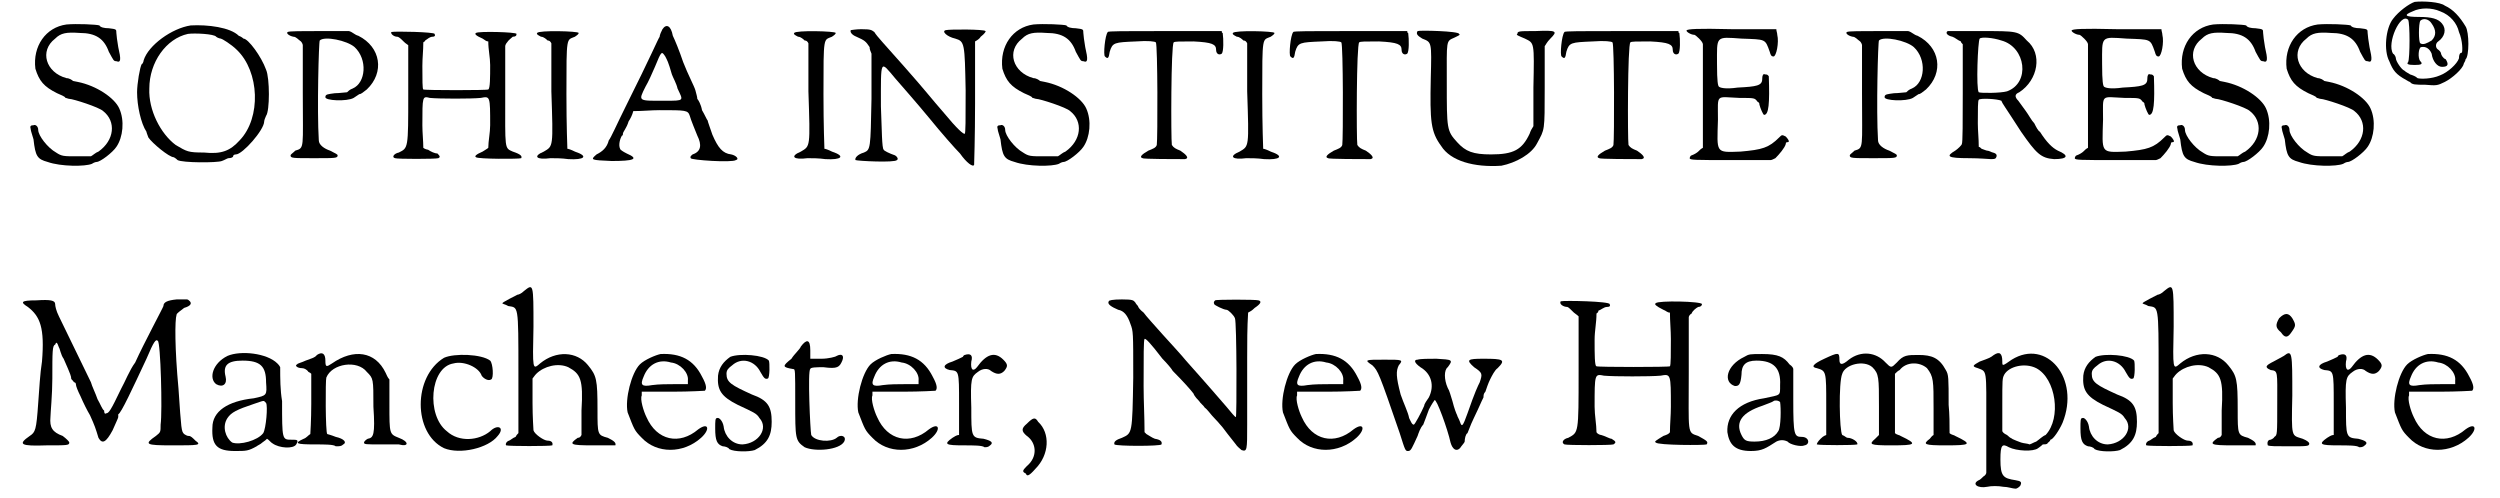 <?xml version='1.0' encoding='utf-8'?>
<svg xmlns="http://www.w3.org/2000/svg" xmlns:xlink="http://www.w3.org/1999/xlink" width="261px" height="52px" viewBox="0 0 2612 529" version="1.1">
<defs>
<path id="gl1547" d="M 41 2 C 19 5 5 25 8 49 C 12 62 17 68 31 75 C 35 77 39 78 40 80 C 41 80 43 81 44 81 C 48 81 76 90 80 94 C 94 105 92 125 75 137 C 72 138 69 141 67 142 C 62 142 57 142 52 142 C 38 142 36 142 30 138 C 21 133 11 120 11 114 C 11 110 8 108 6 109 C 3 109 2 110 3 113 C 3 115 5 120 6 124 C 8 142 10 145 21 148 C 35 153 61 153 68 150 C 71 148 73 148 73 148 C 77 148 90 138 94 132 C 101 122 103 104 97 91 C 92 80 73 67 53 63 C 52 63 49 62 48 62 C 47 61 44 59 41 59 C 19 53 12 30 29 17 C 35 11 41 10 55 11 C 72 11 81 17 86 31 C 91 40 91 41 94 41 C 99 43 99 39 96 26 C 95 20 94 13 94 11 C 94 7 94 7 86 6 C 81 6 77 5 76 3 C 73 2 52 1 41 2 z" fill="black"/><!-- width=110 height=159 -->
<path id="gl1794" d="M 60 1 C 40 4 15 22 10 38 C 10 39 9 42 8 42 C 6 45 3 63 3 72 C 3 86 7 105 13 114 C 13 115 14 117 15 120 C 19 126 37 141 42 141 C 42 141 44 142 46 144 C 51 147 88 147 93 145 C 96 144 99 142 100 142 C 103 142 105 141 105 140 C 105 139 106 138 108 138 C 115 138 138 112 138 103 C 138 102 139 99 140 97 C 144 92 144 57 140 48 C 135 34 121 15 116 15 C 116 15 114 13 111 12 C 102 3 78 0 60 1 M 87 13 C 88 14 91 15 92 15 C 93 15 103 21 109 27 C 133 50 135 99 112 123 C 102 134 93 138 74 136 C 57 136 56 135 44 128 C 28 116 15 91 16 68 C 16 40 34 15 57 10 C 64 9 85 10 87 13 z" fill="black"/><!-- width=153 height=153 -->
<path id="gl2072" d="M 3 3 C 1 4 4 7 9 8 C 12 8 14 11 17 13 C 18 14 19 16 19 17 C 19 34 19 51 19 68 C 19 127 21 126 11 129 C 8 132 6 133 6 134 C 6 137 8 137 31 137 C 54 137 56 137 56 134 C 56 133 54 132 48 129 C 42 127 36 123 36 118 C 34 86 36 13 37 12 C 42 7 66 12 74 19 C 88 32 86 57 72 63 C 69 64 67 66 66 67 C 64 67 58 68 53 68 C 46 69 43 69 43 72 C 42 76 66 77 73 73 C 76 71 79 69 79 69 C 81 69 83 67 87 64 C 106 46 102 19 78 7 C 74 6 72 3 68 2 C 58 2 47 2 37 2 C 19 2 4 2 3 3 z" fill="black"/><!-- width=107 height=146 -->
<path id="gl2081" d="M 3 2 C 2 4 6 7 9 7 C 11 7 13 9 16 12 C 17 13 18 14 21 16 C 21 33 21 50 21 68 C 21 126 21 125 11 130 C 6 131 3 135 7 136 C 9 137 50 137 53 136 C 55 135 55 134 52 131 C 49 131 45 129 42 127 C 41 127 38 126 37 125 C 37 118 36 109 36 101 C 36 70 36 70 44 72 C 54 73 88 73 98 72 C 108 70 108 70 108 101 C 108 109 106 118 106 125 C 105 126 103 127 100 129 C 93 132 91 134 93 135 C 95 137 139 137 141 136 C 142 134 141 132 132 129 C 123 125 124 127 124 68 C 124 50 124 34 124 17 C 124 16 125 14 126 13 C 127 11 131 8 132 7 C 135 7 136 6 136 4 C 136 2 95 1 93 3 C 91 4 93 6 100 9 C 103 11 104 12 106 12 C 106 21 108 29 108 37 C 108 50 108 62 106 63 C 106 64 38 64 37 63 C 36 63 36 52 36 38 C 36 29 37 22 37 13 C 38 12 39 12 39 11 C 42 9 44 7 47 7 C 49 7 50 6 49 4 C 49 2 7 1 3 2 z" fill="black"/><!-- width=149 height=144 -->
<path id="gl2088" d="M 5 4 C 4 5 5 6 9 8 C 12 8 15 11 16 12 C 18 12 19 13 20 15 C 20 31 20 49 20 66 C 22 126 22 124 12 130 C 0 135 4 139 19 137 C 24 137 31 137 38 138 C 55 139 60 135 45 130 C 41 128 38 127 37 127 C 37 126 36 103 36 69 C 36 6 36 12 45 8 C 48 6 49 5 49 4 C 49 2 6 1 5 4 z" fill="black"/><!-- width=63 height=145 -->
<path id="gl2099" d="M 77 6 C 76 8 74 12 74 14 C 72 17 65 34 38 88 C 29 106 22 122 20 124 C 18 132 13 136 7 139 C 0 145 1 145 23 146 C 46 146 53 144 39 138 C 35 136 32 134 32 133 C 30 129 32 122 34 119 C 35 119 35 118 35 117 C 35 115 39 111 41 104 C 43 101 45 97 46 93 C 56 93 65 92 74 92 C 102 92 104 92 106 98 C 107 102 112 114 114 119 C 119 129 118 136 109 139 C 108 140 106 141 107 143 C 107 145 151 148 155 145 C 159 144 155 140 150 139 C 141 138 136 132 130 118 C 128 112 125 104 125 103 C 124 102 122 97 119 92 C 118 86 115 81 114 80 C 114 78 113 75 112 71 C 111 67 104 54 99 41 C 95 29 90 17 88 13 C 86 2 81 0 77 6 M 80 35 C 82 39 83 40 87 54 C 88 57 92 64 93 69 C 99 82 101 82 80 82 C 51 82 51 83 59 67 C 62 62 66 53 69 46 C 76 29 76 29 80 35 z" fill="black"/><!-- width=162 height=153 -->
<path id="gl2088" d="M 5 4 C 4 5 5 6 9 8 C 12 8 15 11 16 12 C 18 12 19 13 20 15 C 20 31 20 49 20 66 C 22 126 22 124 12 130 C 0 135 4 139 19 137 C 24 137 31 137 38 138 C 55 139 60 135 45 130 C 41 128 38 127 37 127 C 37 126 36 103 36 69 C 36 6 36 12 45 8 C 48 6 49 5 49 4 C 49 2 6 1 5 4 z" fill="black"/><!-- width=63 height=145 -->
<path id="gl2102" d="M 103 2 C 98 3 104 9 113 11 C 123 14 123 16 124 66 C 124 97 124 112 123 112 C 122 113 115 107 101 90 C 87 74 82 67 59 41 C 37 16 30 9 27 4 C 24 2 24 1 13 1 C 8 1 2 2 2 2 C 1 4 3 7 8 9 C 17 13 18 14 22 20 C 22 23 23 24 24 27 C 24 43 24 59 24 75 C 23 128 23 129 16 132 C 9 134 6 138 7 140 C 9 141 49 143 51 140 C 53 139 51 136 49 135 C 43 133 37 130 37 129 C 35 128 35 107 34 83 C 34 32 33 34 49 53 C 55 60 71 78 85 95 C 98 111 113 128 118 133 C 125 143 132 148 133 145 C 133 145 134 115 134 80 C 134 57 134 37 134 14 C 136 13 139 11 140 9 C 144 6 146 3 145 3 C 144 1 107 1 103 2 z" fill="black"/><!-- width=153 height=153 -->
<path id="gl1547" d="M 41 2 C 19 5 5 25 8 49 C 12 62 17 68 31 75 C 35 77 39 78 40 80 C 41 80 43 81 44 81 C 48 81 76 90 80 94 C 94 105 92 125 75 137 C 72 138 69 141 67 142 C 62 142 57 142 52 142 C 38 142 36 142 30 138 C 21 133 11 120 11 114 C 11 110 8 108 6 109 C 3 109 2 110 3 113 C 3 115 5 120 6 124 C 8 142 10 145 21 148 C 35 153 61 153 68 150 C 71 148 73 148 73 148 C 77 148 90 138 94 132 C 101 122 103 104 97 91 C 92 80 73 67 53 63 C 52 63 49 62 48 62 C 47 61 44 59 41 59 C 19 53 12 30 29 17 C 35 11 41 10 55 11 C 72 11 81 17 86 31 C 91 40 91 41 94 41 C 99 43 99 39 96 26 C 95 20 94 13 94 11 C 94 7 94 7 86 6 C 81 6 77 5 76 3 C 73 2 52 1 41 2 z" fill="black"/><!-- width=110 height=159 -->
<path id="gl2105" d="M 6 3 C 3 6 1 28 3 29 C 6 32 7 31 8 24 C 11 14 13 14 36 13 C 49 12 56 13 57 14 C 59 16 59 117 58 123 C 57 126 54 127 49 129 C 42 133 39 136 43 137 C 43 138 79 138 88 138 C 93 137 89 133 83 129 C 78 127 76 126 74 123 C 73 117 73 16 76 14 C 77 13 82 13 97 13 C 117 14 121 16 121 22 C 121 26 124 28 127 26 C 129 24 129 11 128 4 C 127 4 127 3 127 2 C 107 2 87 2 67 2 C 23 2 6 2 6 3 z" fill="black"/><!-- width=136 height=144 -->
<path id="gl2088" d="M 5 4 C 4 5 5 6 9 8 C 12 8 15 11 16 12 C 18 12 19 13 20 15 C 20 31 20 49 20 66 C 22 126 22 124 12 130 C 0 135 4 139 19 137 C 24 137 31 137 38 138 C 55 139 60 135 45 130 C 41 128 38 127 37 127 C 37 126 36 103 36 69 C 36 6 36 12 45 8 C 48 6 49 5 49 4 C 49 2 6 1 5 4 z" fill="black"/><!-- width=63 height=145 -->
<path id="gl2105" d="M 6 3 C 3 6 1 28 3 29 C 6 32 7 31 8 24 C 11 14 13 14 36 13 C 49 12 56 13 57 14 C 59 16 59 117 58 123 C 57 126 54 127 49 129 C 42 133 39 136 43 137 C 43 138 79 138 88 138 C 93 137 89 133 83 129 C 78 127 76 126 74 123 C 73 117 73 16 76 14 C 77 13 82 13 97 13 C 117 14 121 16 121 22 C 121 26 124 28 127 26 C 129 24 129 11 128 4 C 127 4 127 3 127 2 C 107 2 87 2 67 2 C 23 2 6 2 6 3 z" fill="black"/><!-- width=136 height=144 -->
<path id="gl2114" d="M 5 2 C 3 5 5 7 10 10 C 20 14 20 13 19 52 C 18 98 19 109 30 124 C 40 140 65 147 94 145 C 109 142 126 133 132 121 C 140 106 140 109 140 62 C 140 40 140 19 140 18 C 141 17 142 14 146 10 C 154 2 153 1 130 2 C 113 2 111 2 111 5 C 109 6 112 7 119 10 C 129 15 129 13 128 62 C 128 75 128 90 128 103 C 126 106 125 108 124 111 C 116 128 107 133 83 133 C 64 133 56 130 47 120 C 36 108 36 106 36 57 C 36 11 35 13 44 9 C 48 7 51 6 49 5 C 49 2 7 1 5 2 z" fill="black"/><!-- width=162 height=151 -->
<path id="gl2105" d="M 6 3 C 3 6 1 28 3 29 C 6 32 7 31 8 24 C 11 14 13 14 36 13 C 49 12 56 13 57 14 C 59 16 59 117 58 123 C 57 126 54 127 49 129 C 42 133 39 136 43 137 C 43 138 79 138 88 138 C 93 137 89 133 83 129 C 78 127 76 126 74 123 C 73 117 73 16 76 14 C 77 13 82 13 97 13 C 117 14 121 16 121 22 C 121 26 124 28 127 26 C 129 24 129 11 128 4 C 127 4 127 3 127 2 C 107 2 87 2 67 2 C 23 2 6 2 6 3 z" fill="black"/><!-- width=136 height=144 -->
<path id="gl2117" d="M 4 3 C 2 4 8 8 12 8 C 13 8 21 15 21 18 C 21 18 21 43 21 73 C 21 92 21 110 21 128 C 19 129 18 130 16 132 C 15 133 12 135 9 136 C 8 136 7 138 7 139 C 7 141 12 141 50 141 C 64 141 79 141 93 141 C 94 141 96 140 98 139 C 102 135 108 128 109 124 C 109 122 110 122 111 122 C 114 122 111 118 109 116 C 105 114 105 114 102 117 C 91 128 84 130 61 132 C 34 133 36 134 37 98 C 37 70 34 74 60 75 C 76 75 76 75 79 79 C 81 80 81 81 81 82 C 82 86 85 93 86 93 C 91 93 92 81 91 52 C 90 51 90 50 87 50 C 85 49 84 51 84 55 C 84 62 78 63 58 64 C 44 66 39 64 38 63 C 37 62 36 58 36 39 C 36 9 34 10 62 12 C 88 13 87 12 92 26 C 93 30 94 31 96 31 C 99 31 102 16 100 8 C 100 6 99 4 99 2 C 84 2 68 2 52 2 C 13 1 6 2 4 3 z" fill="black"/><!-- width=121 height=150 -->
<path id="gl2072" d="M 3 3 C 1 4 4 7 9 8 C 12 8 14 11 17 13 C 18 14 19 16 19 17 C 19 34 19 51 19 68 C 19 127 21 126 11 129 C 8 132 6 133 6 134 C 6 137 8 137 31 137 C 54 137 56 137 56 134 C 56 133 54 132 48 129 C 42 127 36 123 36 118 C 34 86 36 13 37 12 C 42 7 66 12 74 19 C 88 32 86 57 72 63 C 69 64 67 66 66 67 C 64 67 58 68 53 68 C 46 69 43 69 43 72 C 42 76 66 77 73 73 C 76 71 79 69 79 69 C 81 69 83 67 87 64 C 106 46 102 19 78 7 C 74 6 72 3 68 2 C 58 2 47 2 37 2 C 19 2 4 2 3 3 z" fill="black"/><!-- width=107 height=146 -->
<path id="gl2118" d="M 4 2 C 1 4 4 7 9 8 C 12 9 15 12 18 13 C 18 14 19 15 20 16 C 20 33 20 50 20 68 C 20 97 20 121 19 122 C 19 123 15 127 12 129 C 2 135 3 137 27 137 C 38 137 48 138 50 138 C 52 138 54 138 55 137 C 57 134 56 132 52 131 C 51 131 48 129 46 129 C 45 129 43 128 40 127 C 39 126 38 125 37 125 C 37 116 36 108 36 100 C 36 85 36 76 37 75 C 38 73 57 74 61 76 C 62 79 64 81 82 109 C 98 132 103 137 117 138 C 132 138 133 134 121 129 C 115 126 109 120 102 109 C 100 108 98 104 96 100 C 93 97 90 91 87 87 C 85 84 81 79 79 76 C 75 72 75 69 80 67 C 100 54 105 26 88 12 C 79 2 78 2 39 2 C 21 2 4 2 4 2 M 61 12 C 87 19 92 57 67 66 C 60 68 39 68 37 67 C 34 64 36 12 38 10 C 40 8 52 9 61 12 z" fill="black"/><!-- width=139 height=144 -->
<path id="gl2117" d="M 4 3 C 2 4 8 8 12 8 C 13 8 21 15 21 18 C 21 18 21 43 21 73 C 21 92 21 110 21 128 C 19 129 18 130 16 132 C 15 133 12 135 9 136 C 8 136 7 138 7 139 C 7 141 12 141 50 141 C 64 141 79 141 93 141 C 94 141 96 140 98 139 C 102 135 108 128 109 124 C 109 122 110 122 111 122 C 114 122 111 118 109 116 C 105 114 105 114 102 117 C 91 128 84 130 61 132 C 34 133 36 134 37 98 C 37 70 34 74 60 75 C 76 75 76 75 79 79 C 81 80 81 81 81 82 C 82 86 85 93 86 93 C 91 93 92 81 91 52 C 90 51 90 50 87 50 C 85 49 84 51 84 55 C 84 62 78 63 58 64 C 44 66 39 64 38 63 C 37 62 36 58 36 39 C 36 9 34 10 62 12 C 88 13 87 12 92 26 C 93 30 94 31 96 31 C 99 31 102 16 100 8 C 100 6 99 4 99 2 C 84 2 68 2 52 2 C 13 1 6 2 4 3 z" fill="black"/><!-- width=121 height=150 -->
<path id="gl1547" d="M 41 2 C 19 5 5 25 8 49 C 12 62 17 68 31 75 C 35 77 39 78 40 80 C 41 80 43 81 44 81 C 48 81 76 90 80 94 C 94 105 92 125 75 137 C 72 138 69 141 67 142 C 62 142 57 142 52 142 C 38 142 36 142 30 138 C 21 133 11 120 11 114 C 11 110 8 108 6 109 C 3 109 2 110 3 113 C 3 115 5 120 6 124 C 8 142 10 145 21 148 C 35 153 61 153 68 150 C 71 148 73 148 73 148 C 77 148 90 138 94 132 C 101 122 103 104 97 91 C 92 80 73 67 53 63 C 52 63 49 62 48 62 C 47 61 44 59 41 59 C 19 53 12 30 29 17 C 35 11 41 10 55 11 C 72 11 81 17 86 31 C 91 40 91 41 94 41 C 99 43 99 39 96 26 C 95 20 94 13 94 11 C 94 7 94 7 86 6 C 81 6 77 5 76 3 C 73 2 52 1 41 2 z" fill="black"/><!-- width=110 height=159 -->
<path id="gl1547" d="M 41 2 C 19 5 5 25 8 49 C 12 62 17 68 31 75 C 35 77 39 78 40 80 C 41 80 43 81 44 81 C 48 81 76 90 80 94 C 94 105 92 125 75 137 C 72 138 69 141 67 142 C 62 142 57 142 52 142 C 38 142 36 142 30 138 C 21 133 11 120 11 114 C 11 110 8 108 6 109 C 3 109 2 110 3 113 C 3 115 5 120 6 124 C 8 142 10 145 21 148 C 35 153 61 153 68 150 C 71 148 73 148 73 148 C 77 148 90 138 94 132 C 101 122 103 104 97 91 C 92 80 73 67 53 63 C 52 63 49 62 48 62 C 47 61 44 59 41 59 C 19 53 12 30 29 17 C 35 11 41 10 55 11 C 72 11 81 17 86 31 C 91 40 91 41 94 41 C 99 43 99 39 96 26 C 95 20 94 13 94 11 C 94 7 94 7 86 6 C 81 6 77 5 76 3 C 73 2 52 1 41 2 z" fill="black"/><!-- width=110 height=159 -->
<path id="gl2123" d="M 33 2 C 27 4 16 12 10 20 C 2 30 0 54 6 65 C 10 75 13 79 24 85 C 26 86 27 87 28 87 C 30 90 34 90 44 90 C 56 91 57 91 65 87 C 73 83 84 73 85 68 C 85 67 87 65 87 63 C 91 60 91 34 87 28 C 81 18 74 10 65 6 C 60 2 42 1 33 2 M 60 12 C 71 16 78 25 80 34 C 84 43 84 55 83 56 C 81 56 80 58 80 62 C 78 68 68 77 60 80 C 51 84 39 84 36 83 C 34 81 31 80 28 79 C 27 78 24 77 22 75 C 19 74 13 65 13 62 C 13 61 12 58 10 57 C 3 46 18 13 26 21 C 28 24 28 62 26 66 C 24 68 26 69 33 69 C 40 69 42 68 39 65 C 36 62 37 50 40 50 C 45 49 49 52 51 57 C 52 65 57 71 62 71 C 69 71 69 68 66 63 C 63 62 61 58 61 57 C 61 56 60 54 57 52 C 55 50 55 46 58 44 C 65 39 67 31 62 25 C 58 20 51 18 38 18 C 22 18 21 16 31 12 C 39 8 51 8 60 12 M 51 25 C 56 32 56 38 51 43 C 46 46 42 48 39 46 C 37 45 37 25 39 22 C 42 19 48 20 51 25 z" fill="black"/><!-- width=97 height=97 -->
<path id="gl2124" d="M 166 1 C 156 2 152 4 152 8 C 152 9 131 48 122 68 C 116 76 111 89 107 96 C 96 119 94 122 91 122 C 90 123 89 122 89 119 C 87 118 85 112 82 107 C 80 101 76 93 75 89 C 72 83 56 50 41 19 C 38 13 37 8 37 6 C 37 2 32 1 17 2 C 0 2 0 4 8 9 C 21 19 26 31 23 67 C 21 79 20 98 19 111 C 17 140 16 142 10 146 C -3 155 0 157 28 156 C 50 156 52 156 52 153 C 52 152 49 149 45 146 C 34 142 31 137 32 126 C 32 122 34 102 34 85 C 34 56 34 50 37 49 C 38 46 39 46 41 52 C 42 53 43 60 46 64 C 54 82 54 83 54 85 C 54 86 56 87 57 89 C 59 89 59 91 59 91 C 59 93 61 98 64 104 C 67 111 71 119 74 124 C 79 135 80 138 83 148 C 87 155 91 153 98 140 C 101 133 104 127 104 126 C 104 124 104 123 104 123 C 107 122 119 96 134 64 C 142 45 144 43 146 45 C 149 46 151 120 149 134 C 149 142 149 142 144 146 C 131 155 133 156 161 156 C 189 156 193 156 186 151 C 183 148 181 146 179 146 C 178 146 177 146 174 144 C 171 141 171 140 168 96 C 164 53 164 23 166 17 C 166 16 170 13 174 10 C 181 8 183 5 179 2 C 178 1 177 1 177 1 C 175 1 171 1 166 1 z" fill="black"/><!-- width=197 height=163 -->
<path id="gl279" d="M 20 4 C 4 12 0 28 8 34 C 15 38 20 34 18 26 C 15 14 20 9 36 9 C 55 9 61 15 61 32 C 62 46 62 46 48 49 C 20 52 4 63 4 80 C 3 99 9 105 28 105 C 40 105 42 105 51 100 C 52 99 55 98 57 96 C 60 94 61 93 62 92 C 64 93 66 96 68 97 C 75 102 90 103 93 98 C 96 93 94 93 88 93 C 78 93 78 93 78 52 C 76 40 76 28 76 16 C 75 14 74 13 73 12 C 62 1 34 -2 20 4 M 61 54 C 63 57 61 81 58 86 C 52 94 33 99 25 96 C 18 91 14 79 20 70 C 24 64 30 61 48 55 C 60 51 58 51 61 54 z" fill="black"/><!-- width=103 height=112 -->
<path id="gl17" d="M 27 7 C 25 10 20 11 15 13 C 11 15 6 16 6 17 C 3 18 6 21 11 21 C 13 21 16 22 18 25 C 20 26 20 26 21 27 C 21 38 21 48 21 59 C 21 76 20 91 20 91 C 18 92 16 95 13 96 C 2 101 5 102 25 102 C 35 102 45 102 47 104 C 51 104 53 104 55 102 C 59 100 56 96 47 94 C 42 92 38 91 38 91 C 36 90 36 33 37 31 C 43 16 70 12 80 25 C 87 32 87 32 87 62 C 89 92 87 95 81 96 C 79 97 77 99 77 100 C 77 102 79 102 95 102 C 105 102 112 102 114 102 C 125 105 125 99 114 95 C 104 91 104 91 104 60 C 104 51 104 42 104 33 C 102 31 101 28 100 26 C 89 3 66 0 43 16 C 37 20 36 20 36 13 C 36 6 33 3 27 7 z" fill="black"/><!-- width=130 height=110 -->
<path id="gl784" d="M 33 5 C 0 25 0 85 33 101 C 50 108 80 101 90 88 C 98 79 90 75 82 83 C 70 93 49 95 36 83 C 14 66 18 15 43 11 C 54 8 70 15 73 24 C 75 27 80 30 83 28 C 86 27 85 11 82 8 C 73 1 44 0 33 5 z" fill="black"/><!-- width=101 height=111 -->
<path id="gl30" d="M 26 6 C 23 9 20 10 19 10 C 17 11 3 18 3 19 C 3 20 6 20 9 22 C 20 24 20 19 20 93 C 20 113 20 136 20 157 C 19 158 18 159 17 161 C 14 162 11 165 10 165 C 7 166 6 169 7 170 C 10 171 53 171 56 170 C 57 167 55 165 51 165 C 47 165 37 158 36 154 C 36 153 35 140 35 125 C 35 116 35 107 35 99 C 36 98 37 96 39 94 C 47 86 62 82 73 87 C 86 94 89 100 87 133 C 87 142 87 150 87 159 C 86 161 85 162 83 162 C 73 169 75 170 99 170 C 112 170 121 170 123 170 C 124 167 121 165 115 162 C 104 159 104 159 104 132 C 104 100 103 96 94 85 C 82 70 60 69 43 83 C 35 90 35 90 36 44 C 36 -2 36 -2 26 6 z" fill="black"/><!-- width=129 height=178 -->
<path id="gl0" d="M 38 1 C 33 2 21 7 16 12 C 7 21 0 49 3 63 C 10 81 10 82 18 90 C 34 107 62 107 81 90 C 91 81 89 73 78 81 C 58 98 34 93 23 68 C 20 62 16 49 18 45 C 18 43 18 42 18 41 C 29 41 40 41 51 41 C 69 41 85 40 85 40 C 87 38 87 34 82 25 C 73 7 59 0 38 1 M 49 10 C 59 11 68 21 67 29 C 67 31 67 32 67 33 C 63 33 58 33 52 33 C 46 33 36 33 29 34 C 18 36 16 34 20 25 C 25 12 36 6 49 10 z" fill="black"/><!-- width=93 height=108 -->
<path id="gl22" d="M 20 4 C 13 9 8 15 7 24 C 6 39 10 46 28 55 C 45 63 48 64 51 69 C 61 80 50 96 33 97 C 22 97 14 88 13 78 C 12 72 8 68 6 69 C 4 69 4 72 4 80 C 4 93 6 97 12 99 C 14 99 18 100 19 102 C 24 105 40 105 46 103 C 60 96 64 87 64 73 C 64 57 60 50 43 44 C 21 34 16 31 16 22 C 16 18 18 16 22 13 C 32 4 46 8 52 20 C 56 27 57 28 60 27 C 62 26 62 10 61 8 C 56 2 30 0 20 4 z" fill="black"/><!-- width=73 height=111 -->
<path id="gl25" d="M 22 8 C 21 11 15 16 12 21 C 2 29 2 30 14 32 C 16 32 16 33 16 67 C 16 106 16 108 26 115 C 37 120 63 118 68 109 C 71 103 64 101 60 105 C 54 110 37 109 33 102 C 32 98 29 33 32 32 C 32 30 39 30 46 30 C 61 32 63 30 66 23 C 68 18 66 15 60 18 C 59 19 51 21 44 21 C 40 21 36 21 32 21 C 32 18 32 15 32 12 C 32 0 28 0 22 8 z" fill="black"/><!-- width=77 height=125 -->
<path id="gl0" d="M 38 1 C 33 2 21 7 16 12 C 7 21 0 49 3 63 C 10 81 10 82 18 90 C 34 107 62 107 81 90 C 91 81 89 73 78 81 C 58 98 34 93 23 68 C 20 62 16 49 18 45 C 18 43 18 42 18 41 C 29 41 40 41 51 41 C 69 41 85 40 85 40 C 87 38 87 34 82 25 C 73 7 59 0 38 1 M 49 10 C 59 11 68 21 67 29 C 67 31 67 32 67 33 C 63 33 58 33 52 33 C 46 33 36 33 29 34 C 18 36 16 34 20 25 C 25 12 36 6 49 10 z" fill="black"/><!-- width=93 height=108 -->
<path id="gl282" d="M 24 6 C 23 6 22 8 22 8 C 20 9 16 11 11 13 C 1 16 0 20 8 22 C 18 23 18 22 18 58 C 18 69 18 80 18 91 C 15 91 13 93 11 94 C 1 101 4 102 23 102 C 33 102 43 102 45 104 C 47 104 49 104 51 102 C 55 99 52 97 44 95 C 31 94 31 93 31 62 C 30 31 31 29 38 24 C 43 20 49 20 52 23 C 58 27 62 27 66 23 C 70 18 70 16 65 11 C 56 2 47 5 37 19 C 33 24 30 22 31 13 C 33 6 30 4 24 6 z" fill="black"/><!-- width=77 height=111 -->
<path id="gl796" d="M 9 8 C 3 13 3 16 9 21 C 19 28 21 43 9 53 C 4 58 4 59 8 61 C 9 64 11 64 18 56 C 33 41 34 18 21 6 C 18 1 16 1 9 8 z" fill="black"/><!-- width=39 height=73 -->
<path id="gl2127" d="M 117 2 C 116 3 115 4 116 6 C 116 7 126 12 129 12 C 131 12 137 18 138 21 C 140 25 140 126 139 126 C 138 126 134 121 129 115 C 104 86 93 74 86 66 C 82 61 71 49 61 38 C 53 29 43 18 41 15 C 37 12 35 9 35 8 C 35 8 33 6 32 4 C 30 2 30 1 18 1 C 8 1 4 2 4 3 C 2 6 7 9 14 12 C 20 13 24 18 27 27 C 30 35 30 35 30 84 C 29 144 29 143 18 148 C 12 150 9 152 10 155 C 12 157 59 157 60 155 C 61 152 59 150 53 149 C 50 148 46 145 44 144 C 43 143 43 143 42 142 C 42 126 41 109 41 93 C 41 61 41 44 42 43 C 43 42 48 47 61 64 C 66 69 71 75 72 77 C 83 88 91 97 94 101 C 95 104 99 108 100 109 C 101 111 105 114 106 116 C 109 118 112 123 117 128 C 121 132 123 135 125 137 C 125 137 134 149 139 155 C 140 157 144 160 145 161 C 151 163 151 161 151 134 C 151 120 151 88 151 63 C 151 47 151 31 152 15 C 154 14 156 13 159 10 C 165 6 167 3 163 2 C 160 1 118 1 117 2 z" fill="black"/><!-- width=173 height=168 -->
<path id="gl0" d="M 38 1 C 33 2 21 7 16 12 C 7 21 0 49 3 63 C 10 81 10 82 18 90 C 34 107 62 107 81 90 C 91 81 89 73 78 81 C 58 98 34 93 23 68 C 20 62 16 49 18 45 C 18 43 18 42 18 41 C 29 41 40 41 51 41 C 69 41 85 40 85 40 C 87 38 87 34 82 25 C 73 7 59 0 38 1 M 49 10 C 59 11 68 21 67 29 C 67 31 67 32 67 33 C 63 33 58 33 52 33 C 46 33 36 33 29 34 C 18 36 16 34 20 25 C 25 12 36 6 49 10 z" fill="black"/><!-- width=93 height=108 -->
<path id="gl789" d="M 58 2 C 54 2 54 5 61 10 C 73 17 76 30 70 42 C 68 45 65 49 65 51 C 62 58 55 71 54 71 C 52 71 51 68 49 64 C 48 58 43 48 40 39 C 35 20 35 14 38 8 C 43 2 42 2 23 2 C 2 2 1 2 10 8 C 16 14 17 16 39 80 C 45 99 45 99 48 99 C 51 99 52 96 58 83 C 59 80 61 74 64 71 C 65 68 68 61 70 55 C 73 49 76 45 76 45 C 78 43 90 76 93 90 C 95 97 99 100 103 96 C 105 93 108 90 108 89 C 108 86 109 81 111 80 C 112 77 114 73 115 70 C 116 68 119 61 122 55 C 125 48 128 42 128 42 C 128 40 128 38 130 36 C 131 33 133 27 135 23 C 137 19 140 13 143 11 C 152 2 149 1 128 1 C 111 1 109 2 118 10 C 127 16 127 17 124 26 C 122 30 119 36 111 59 C 106 73 105 74 103 68 C 102 65 100 62 100 61 C 99 59 97 54 95 46 C 93 40 92 35 90 32 C 86 23 86 13 90 10 C 96 2 95 2 78 1 C 70 1 61 1 58 2 z" fill="black"/><!-- width=154 height=106 -->
<path id="gl2083" d="M 4 2 C 2 5 7 8 11 8 C 12 8 15 11 18 14 C 19 15 21 16 23 18 C 23 37 23 57 23 77 C 23 143 23 141 12 147 C 7 148 4 152 8 154 C 11 155 57 155 60 154 C 63 152 63 151 58 148 C 56 148 51 145 47 144 C 46 144 43 143 42 141 C 42 133 40 123 40 114 C 40 79 40 79 50 81 C 61 82 99 82 110 81 C 121 79 121 79 121 114 C 121 123 120 133 120 141 C 119 143 116 144 113 145 C 105 150 103 151 105 152 C 107 155 157 155 159 154 C 161 151 159 150 150 145 C 138 141 140 144 140 77 C 140 57 140 39 140 19 C 140 18 141 16 143 15 C 144 12 148 9 150 8 C 152 8 154 7 154 5 C 154 2 107 1 105 4 C 103 5 105 7 113 11 C 116 12 117 14 120 14 C 120 23 121 33 121 42 C 121 57 121 70 120 71 C 120 72 43 72 42 71 C 40 71 40 58 40 43 C 40 33 42 25 42 15 C 43 14 44 14 44 12 C 47 11 50 8 53 8 C 56 8 57 7 56 5 C 56 2 8 1 4 2 z" fill="black"/><!-- width=168 height=162 -->
<path id="gl256" d="M 21 5 C 2 14 -2 32 11 36 C 15 36 17 35 18 24 C 18 14 22 9 34 9 C 52 9 60 17 59 35 C 59 47 60 45 42 49 C 15 53 2 67 3 85 C 5 98 11 105 28 105 C 40 105 44 102 55 95 C 59 93 63 93 67 95 C 69 98 81 101 85 99 C 91 98 90 90 82 90 C 74 90 73 88 73 51 C 73 40 73 28 73 18 C 73 17 72 15 69 13 C 63 5 57 2 40 2 C 27 2 26 2 21 5 M 59 53 C 60 59 60 80 57 84 C 53 91 44 95 32 95 C 23 95 21 94 18 88 C 11 74 19 64 40 57 C 45 55 51 53 52 52 C 53 51 57 51 59 53 z" fill="black"/><!-- width=97 height=112 -->
<path id="gl512" d="M 15 11 C 2 17 1 20 7 21 C 17 24 17 24 17 60 C 17 70 17 82 17 92 C 14 93 12 95 11 96 C 8 99 7 101 7 102 C 10 103 47 103 50 102 C 51 99 44 95 40 95 C 38 95 37 93 34 92 C 31 88 30 36 34 27 C 37 17 57 12 66 20 C 73 27 73 31 73 62 C 73 72 73 82 73 92 C 72 93 70 95 69 96 C 62 102 63 103 86 103 C 112 103 115 102 96 93 C 95 92 92 92 90 90 C 90 80 90 69 90 59 C 90 47 90 37 90 27 C 92 25 93 24 95 23 C 102 14 116 14 124 21 C 131 30 131 34 131 64 C 131 73 131 82 131 92 C 129 93 128 95 127 96 C 119 102 121 103 144 103 C 170 103 173 102 154 93 C 153 92 150 92 148 90 C 148 80 148 70 147 60 C 147 31 147 28 144 23 C 137 10 129 7 115 7 C 103 7 99 7 92 15 C 86 21 86 21 80 15 C 70 4 54 2 41 12 C 34 18 31 18 31 12 C 31 4 30 4 15 11 z" fill="black"/><!-- width=173 height=111 -->
<path id="gl518" d="M 27 7 C 23 10 23 10 12 14 C 5 18 3 19 10 21 C 20 25 19 21 19 81 C 19 97 19 115 19 132 C 19 133 18 135 16 136 C 15 137 12 140 11 140 C 3 144 10 149 20 147 C 24 146 32 146 37 147 C 42 147 47 149 50 149 C 52 149 54 147 55 146 C 57 142 56 141 50 140 C 37 138 34 136 34 118 C 34 102 36 101 43 105 C 51 109 69 110 74 106 C 77 104 79 102 79 102 C 81 102 83 102 84 101 C 84 100 87 99 87 97 C 90 97 97 86 100 79 C 119 32 83 -11 46 12 C 36 19 36 19 36 14 C 36 5 33 3 27 7 M 72 21 C 93 32 99 74 82 92 C 79 93 75 97 72 99 C 69 100 68 101 65 102 C 63 101 59 101 56 100 C 48 97 45 96 41 92 C 39 91 37 90 36 88 C 36 78 36 69 36 60 C 36 33 36 32 38 28 C 43 19 60 15 72 21 z" fill="black"/><!-- width=115 height=159 -->
<path id="gl22" d="M 20 4 C 13 9 8 15 7 24 C 6 39 10 46 28 55 C 45 63 48 64 51 69 C 61 80 50 96 33 97 C 22 97 14 88 13 78 C 12 72 8 68 6 69 C 4 69 4 72 4 80 C 4 93 6 97 12 99 C 14 99 18 100 19 102 C 24 105 40 105 46 103 C 60 96 64 87 64 73 C 64 57 60 50 43 44 C 21 34 16 31 16 22 C 16 18 18 16 22 13 C 32 4 46 8 52 20 C 56 27 57 28 60 27 C 62 26 62 10 61 8 C 56 2 30 0 20 4 z" fill="black"/><!-- width=73 height=111 -->
<path id="gl30" d="M 26 6 C 23 9 20 10 19 10 C 17 11 3 18 3 19 C 3 20 6 20 9 22 C 20 24 20 19 20 93 C 20 113 20 136 20 157 C 19 158 18 159 17 161 C 14 162 11 165 10 165 C 7 166 6 169 7 170 C 10 171 53 171 56 170 C 57 167 55 165 51 165 C 47 165 37 158 36 154 C 36 153 35 140 35 125 C 35 116 35 107 35 99 C 36 98 37 96 39 94 C 47 86 62 82 73 87 C 86 94 89 100 87 133 C 87 142 87 150 87 159 C 86 161 85 162 83 162 C 73 169 75 170 99 170 C 112 170 121 170 123 170 C 124 167 121 165 115 162 C 104 159 104 159 104 132 C 104 100 103 96 94 85 C 82 70 60 69 43 83 C 35 90 35 90 36 44 C 36 -2 36 -2 26 6 z" fill="black"/><!-- width=129 height=178 -->
<path id="gl12" d="M 18 6 C 14 13 14 16 20 21 C 24 27 27 27 31 21 C 36 14 36 13 32 6 C 28 0 24 0 18 6 M 23 46 C 21 47 16 50 12 52 C 4 56 2 58 9 61 C 17 62 16 62 16 97 C 16 130 16 130 13 132 C 12 134 9 135 9 135 C 6 135 5 138 6 141 C 8 142 14 142 29 142 C 48 142 50 142 50 139 C 50 138 48 136 43 134 C 31 130 31 134 32 88 C 32 42 32 39 23 46 z" fill="black"/><!-- width=58 height=149 -->
<path id="gl282" d="M 24 6 C 23 6 22 8 22 8 C 20 9 16 11 11 13 C 1 16 0 20 8 22 C 18 23 18 22 18 58 C 18 69 18 80 18 91 C 15 91 13 93 11 94 C 1 101 4 102 23 102 C 33 102 43 102 45 104 C 47 104 49 104 51 102 C 55 99 52 97 44 95 C 31 94 31 93 31 62 C 30 31 31 29 38 24 C 43 20 49 20 52 23 C 58 27 62 27 66 23 C 70 18 70 16 65 11 C 56 2 47 5 37 19 C 33 24 30 22 31 13 C 33 6 30 4 24 6 z" fill="black"/><!-- width=77 height=111 -->
<path id="gl0" d="M 38 1 C 33 2 21 7 16 12 C 7 21 0 49 3 63 C 10 81 10 82 18 90 C 34 107 62 107 81 90 C 91 81 89 73 78 81 C 58 98 34 93 23 68 C 20 62 16 49 18 45 C 18 43 18 42 18 41 C 29 41 40 41 51 41 C 69 41 85 40 85 40 C 87 38 87 34 82 25 C 73 7 59 0 38 1 M 49 10 C 59 11 68 21 67 29 C 67 31 67 32 67 33 C 63 33 58 33 52 33 C 46 33 36 33 29 34 C 18 36 16 34 20 25 C 25 12 36 6 49 10 z" fill="black"/><!-- width=93 height=108 -->
</defs>
<use xlink:href="#gl1547" x="8" y="24"/>
<use xlink:href="#gl1794" x="121" y="26"/>
<use xlink:href="#gl2072" x="281" y="31"/>
<use xlink:href="#gl2081" x="391" y="32"/>
<use xlink:href="#gl2088" x="544" y="31"/>
<use xlink:href="#gl2099" x="605" y="25"/>
<use xlink:href="#gl2088" x="817" y="31"/>
<use xlink:href="#gl2102" x="880" y="30"/>
<use xlink:href="#gl1547" x="1035" y="24"/>
<use xlink:href="#gl2105" x="1149" y="31"/>
<use xlink:href="#gl2088" x="1283" y="31"/>
<use xlink:href="#gl2105" x="1346" y="31"/>
<use xlink:href="#gl2114" x="1479" y="31"/>
<use xlink:href="#gl2105" x="1634" y="31"/>
<use xlink:href="#gl2117" x="1766" y="29"/>
<use xlink:href="#gl2072" x="1937" y="31"/>
<use xlink:href="#gl2118" x="2043" y="31"/>
<use xlink:href="#gl2117" x="2175" y="29"/>
<use xlink:href="#gl1547" x="2288" y="24"/>
<use xlink:href="#gl1547" x="2399" y="24"/>
<use xlink:href="#gl2123" x="2510" y="0"/>
<use xlink:href="#gl2124" x="0" y="317"/>
<use xlink:href="#gl279" x="200" y="374"/>
<use xlink:href="#gl17" x="288" y="370"/>
<use xlink:href="#gl784" x="417" y="375"/>
<use xlink:href="#gl30" x="509" y="303"/>
<use xlink:href="#gl0" x="642" y="375"/>
<use xlink:href="#gl22" x="734" y="375"/>
<use xlink:href="#gl25" x="807" y="360"/>
<use xlink:href="#gl0" x="887" y="375"/>
<use xlink:href="#gl282" x="979" y="371"/>
<use xlink:href="#gl796" x="1060" y="442"/>
<use xlink:href="#gl2127" x="1152" y="317"/>
<use xlink:href="#gl0" x="1338" y="375"/>
<use xlink:href="#gl789" x="1426" y="380"/>
<use xlink:href="#gl2083" x="1632" y="318"/>
<use xlink:href="#gl256" x="1810" y="374"/>
<use xlink:href="#gl512" x="1901" y="370"/>
<use xlink:href="#gl518" x="2069" y="370"/>
<use xlink:href="#gl22" x="2184" y="375"/>
<use xlink:href="#gl30" x="2251" y="303"/>
<use xlink:href="#gl12" x="2381" y="332"/>
<use xlink:href="#gl282" x="2439" y="371"/>
<use xlink:href="#gl0" x="2519" y="375"/>
</svg>
